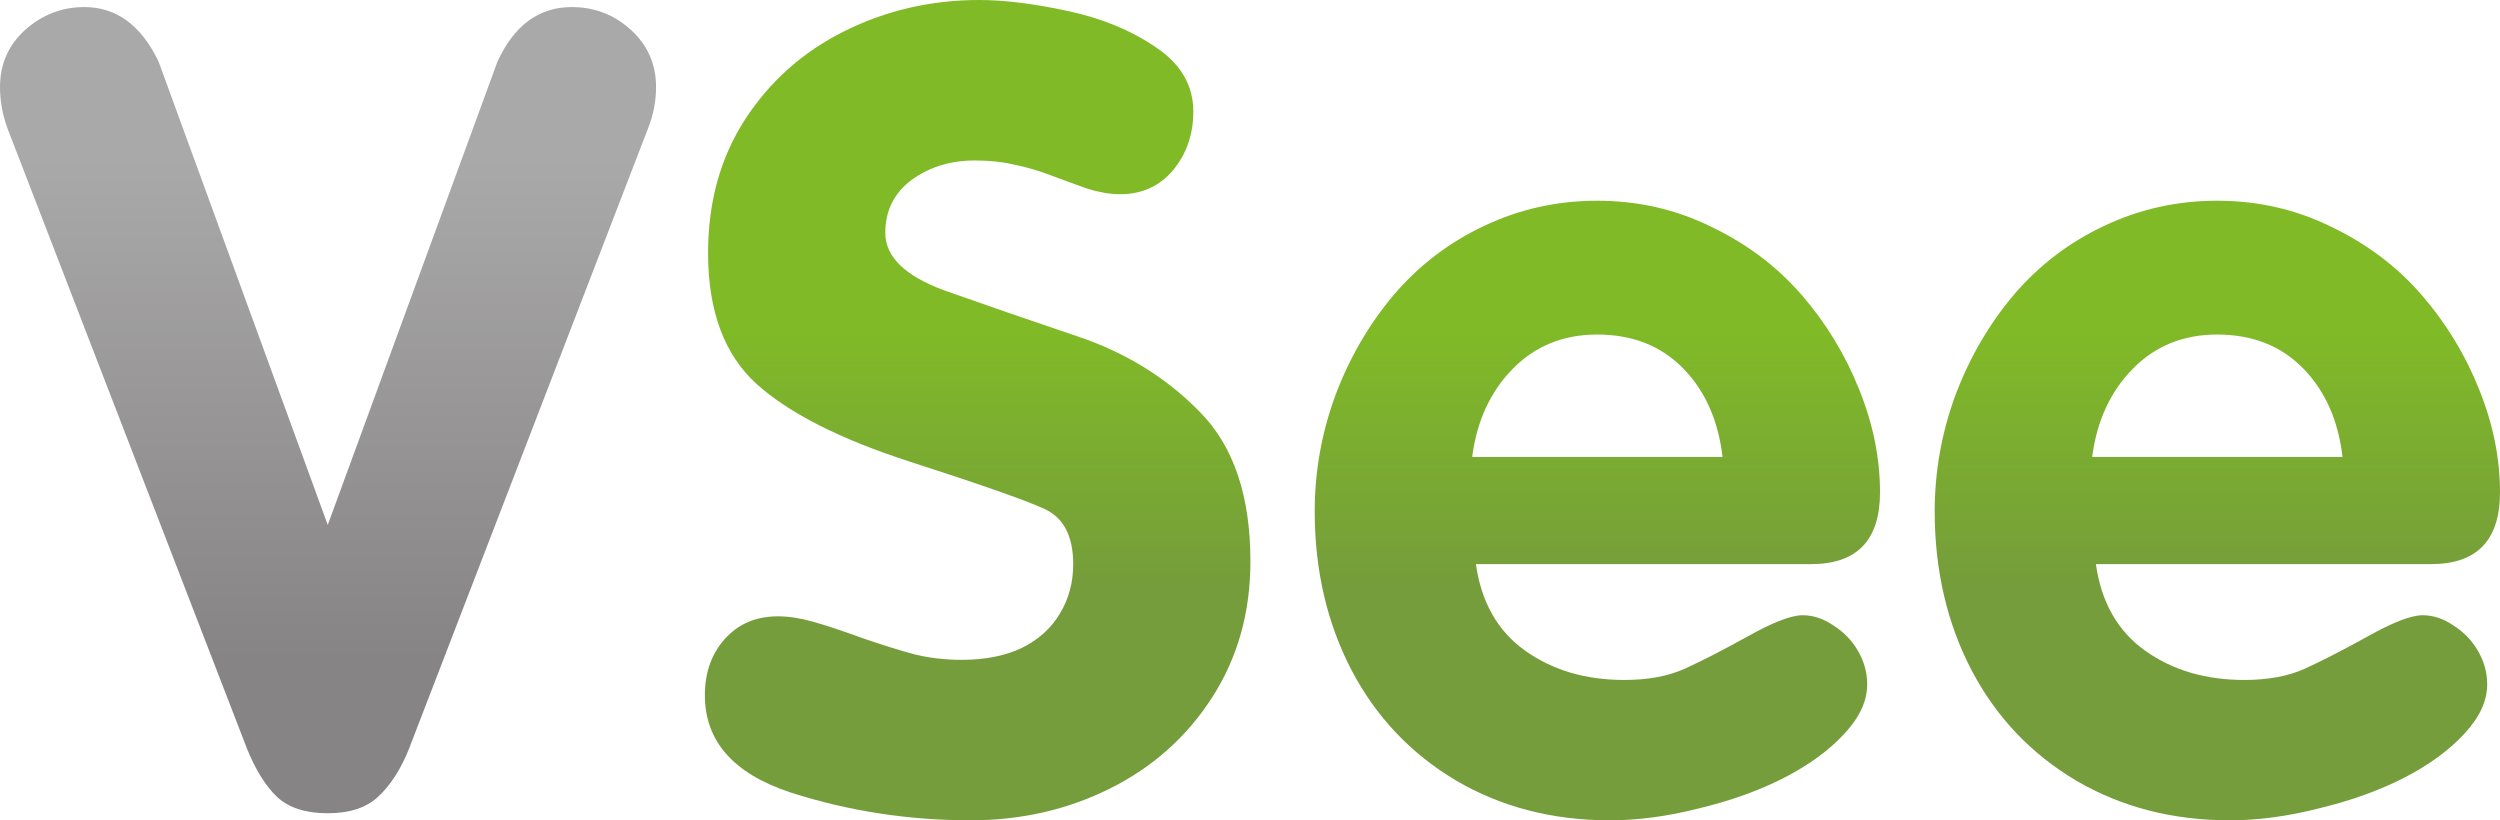 <svg width="192" height="63" viewBox="0 0 192 63" fill="none" xmlns="http://www.w3.org/2000/svg">
<path d="M75.206 0C77.119 0 79.374 0.279 81.97 0.836C84.594 1.393 86.863 2.326 88.776 3.635C90.689 4.916 91.646 6.559 91.646 8.564C91.646 10.319 91.126 11.823 90.088 13.076C89.049 14.302 87.696 14.915 86.029 14.915C85.264 14.915 84.43 14.775 83.528 14.497C82.654 14.19 81.738 13.856 80.781 13.494C79.852 13.132 78.909 12.853 77.953 12.659C77.023 12.436 75.999 12.324 74.878 12.324C72.992 12.324 71.366 12.826 69.999 13.828C68.66 14.831 67.991 16.182 67.991 17.881C67.991 19.719 69.507 21.195 72.541 22.309C75.602 23.395 78.991 24.565 82.708 25.818C86.453 27.072 89.609 29.021 92.178 31.667C94.748 34.285 96.032 38.101 96.032 43.114C96.032 47.013 95.062 50.481 93.121 53.517C91.181 56.552 88.571 58.892 85.291 60.535C82.011 62.178 78.431 63 74.55 63C69.767 63 65.162 62.29 60.734 60.869C56.334 59.421 54.134 56.928 54.134 53.391C54.134 51.664 54.639 50.23 55.651 49.088C56.689 47.918 58.056 47.334 59.75 47.334C60.57 47.334 61.472 47.473 62.456 47.751C63.44 48.03 64.697 48.448 66.228 49.005C67.758 49.534 69.097 49.952 70.245 50.258C71.393 50.536 72.596 50.676 73.853 50.676C75.657 50.676 77.201 50.369 78.486 49.757C79.77 49.116 80.74 48.239 81.397 47.125C82.08 46.011 82.421 44.743 82.421 43.323C82.421 41.151 81.67 39.73 80.167 39.062C78.691 38.393 75.274 37.196 69.917 35.469C64.561 33.742 60.625 31.751 58.111 29.495C55.623 27.239 54.38 23.883 54.38 19.426C54.38 15.527 55.323 12.115 57.209 9.191C59.122 6.239 61.677 3.969 64.875 2.381C68.073 0.794 71.516 0 75.206 0Z" fill="url(#paint0_linear_1429_3136)"/>
<path d="M139.097 43.323H113.351C113.761 46.247 115.018 48.462 117.122 49.965C119.227 51.469 121.769 52.221 124.748 52.221C126.579 52.221 128.137 51.929 129.421 51.344C130.706 50.759 132.305 49.938 134.218 48.879C136.158 47.793 137.566 47.25 138.441 47.25C139.261 47.25 140.053 47.515 140.818 48.044C141.611 48.545 142.24 49.2 142.704 50.007C143.169 50.815 143.401 51.664 143.401 52.556C143.401 53.837 142.814 55.104 141.638 56.357C140.49 57.611 138.946 58.739 137.006 59.741C135.093 60.716 132.92 61.496 130.487 62.081C128.082 62.694 125.8 63 123.641 63C119.241 63 115.305 61.983 111.834 59.95C108.363 57.889 105.684 55.062 103.799 51.469C101.913 47.849 100.97 43.782 100.97 39.271C100.97 36.207 101.503 33.227 102.569 30.33C103.662 27.434 105.165 24.857 107.078 22.602C109.019 20.346 111.328 18.591 114.007 17.337C116.712 16.056 119.596 15.416 122.657 15.416C125.8 15.416 128.724 16.084 131.43 17.421C134.163 18.73 136.473 20.471 138.359 22.643C140.244 24.816 141.72 27.239 142.786 29.913C143.852 32.558 144.385 35.19 144.385 37.808C144.385 41.485 142.622 43.323 139.097 43.323ZM113.064 35.093H132.291C131.963 32.28 130.952 30.01 129.257 28.283C127.563 26.556 125.363 25.693 122.657 25.693C120.061 25.693 117.901 26.57 116.18 28.325C114.458 30.08 113.419 32.336 113.064 35.093Z" fill="url(#paint1_linear_1429_3136)"/>
<path d="M186.712 43.323H160.966C161.376 46.247 162.633 48.462 164.737 49.965C166.842 51.469 169.384 52.221 172.363 52.221C174.194 52.221 175.752 51.929 177.036 51.344C178.321 50.759 179.92 49.938 181.833 48.879C183.773 47.793 185.181 47.25 186.056 47.25C186.876 47.25 187.668 47.515 188.433 48.044C189.226 48.545 189.855 49.2 190.319 50.007C190.784 50.815 191.016 51.664 191.016 52.556C191.016 53.837 190.429 55.104 189.253 56.357C188.105 57.611 186.561 58.739 184.621 59.741C182.708 60.716 180.535 61.496 178.102 62.081C175.697 62.694 173.415 63 171.256 63C166.856 63 162.92 61.983 159.449 59.95C155.978 57.889 153.299 55.062 151.414 51.469C149.528 47.849 148.585 43.782 148.585 39.271C148.585 36.207 149.118 33.227 150.184 30.33C151.277 27.434 152.78 24.857 154.693 22.602C156.634 20.346 158.943 18.591 161.622 17.337C164.327 16.056 167.211 15.416 170.272 15.416C173.415 15.416 176.339 16.084 179.045 17.421C181.778 18.73 184.088 20.471 185.974 22.643C187.859 24.816 189.335 27.239 190.401 29.913C191.467 32.558 192 35.19 192 37.808C192 41.485 190.237 43.323 186.712 43.323ZM160.679 35.093H179.906C179.578 32.28 178.567 30.01 176.872 28.283C175.178 26.556 172.978 25.693 170.272 25.693C167.676 25.693 165.516 26.57 163.795 28.325C162.073 30.08 161.034 32.336 160.679 35.093Z" fill="url(#paint2_linear_1429_3136)"/>
<path d="M18.981 57.527L0.574 9.859C0.191 8.801 0 7.743 0 6.684C0 4.93 0.642 3.467 1.927 2.298C3.239 1.128 4.756 0.543 6.477 0.543C8.937 0.543 10.837 1.936 12.176 4.721L25.172 40.315L38.209 4.721C39.493 1.936 41.393 0.543 43.907 0.543C45.656 0.543 47.173 1.128 48.458 2.298C49.742 3.467 50.385 4.93 50.385 6.684C50.385 7.771 50.18 8.829 49.77 9.859L31.403 57.527C30.775 59.087 29.996 60.298 29.067 61.162C28.165 62.025 26.866 62.457 25.172 62.457C23.477 62.457 22.179 62.039 21.277 61.204C20.403 60.368 19.637 59.143 18.981 57.527Z" fill="url(#paint3_linear_1429_3136)"/>
<defs>
<linearGradient id="paint0_linear_1429_3136" x1="123.067" y1="25.5" x2="123.067" y2="45" gradientUnits="userSpaceOnUse">
<stop stop-color="#80BA27"/>
<stop offset="1" stop-color="#759D3B"/>
</linearGradient>
<linearGradient id="paint1_linear_1429_3136" x1="123.067" y1="25.5" x2="123.067" y2="45" gradientUnits="userSpaceOnUse">
<stop stop-color="#80BA27"/>
<stop offset="1" stop-color="#759D3B"/>
</linearGradient>
<linearGradient id="paint2_linear_1429_3136" x1="123.067" y1="25.5" x2="123.067" y2="45" gradientUnits="userSpaceOnUse">
<stop stop-color="#80BA27"/>
<stop offset="1" stop-color="#759D3B"/>
</linearGradient>
<linearGradient id="paint3_linear_1429_3136" x1="25.192" y1="0.543" x2="25.192" y2="62.457" gradientUnits="userSpaceOnUse">
<stop offset="0.189" stop-color="#AAA9AA"/>
<stop offset="0.81" stop-color="#868485"/>
</linearGradient>
</defs>
</svg>

